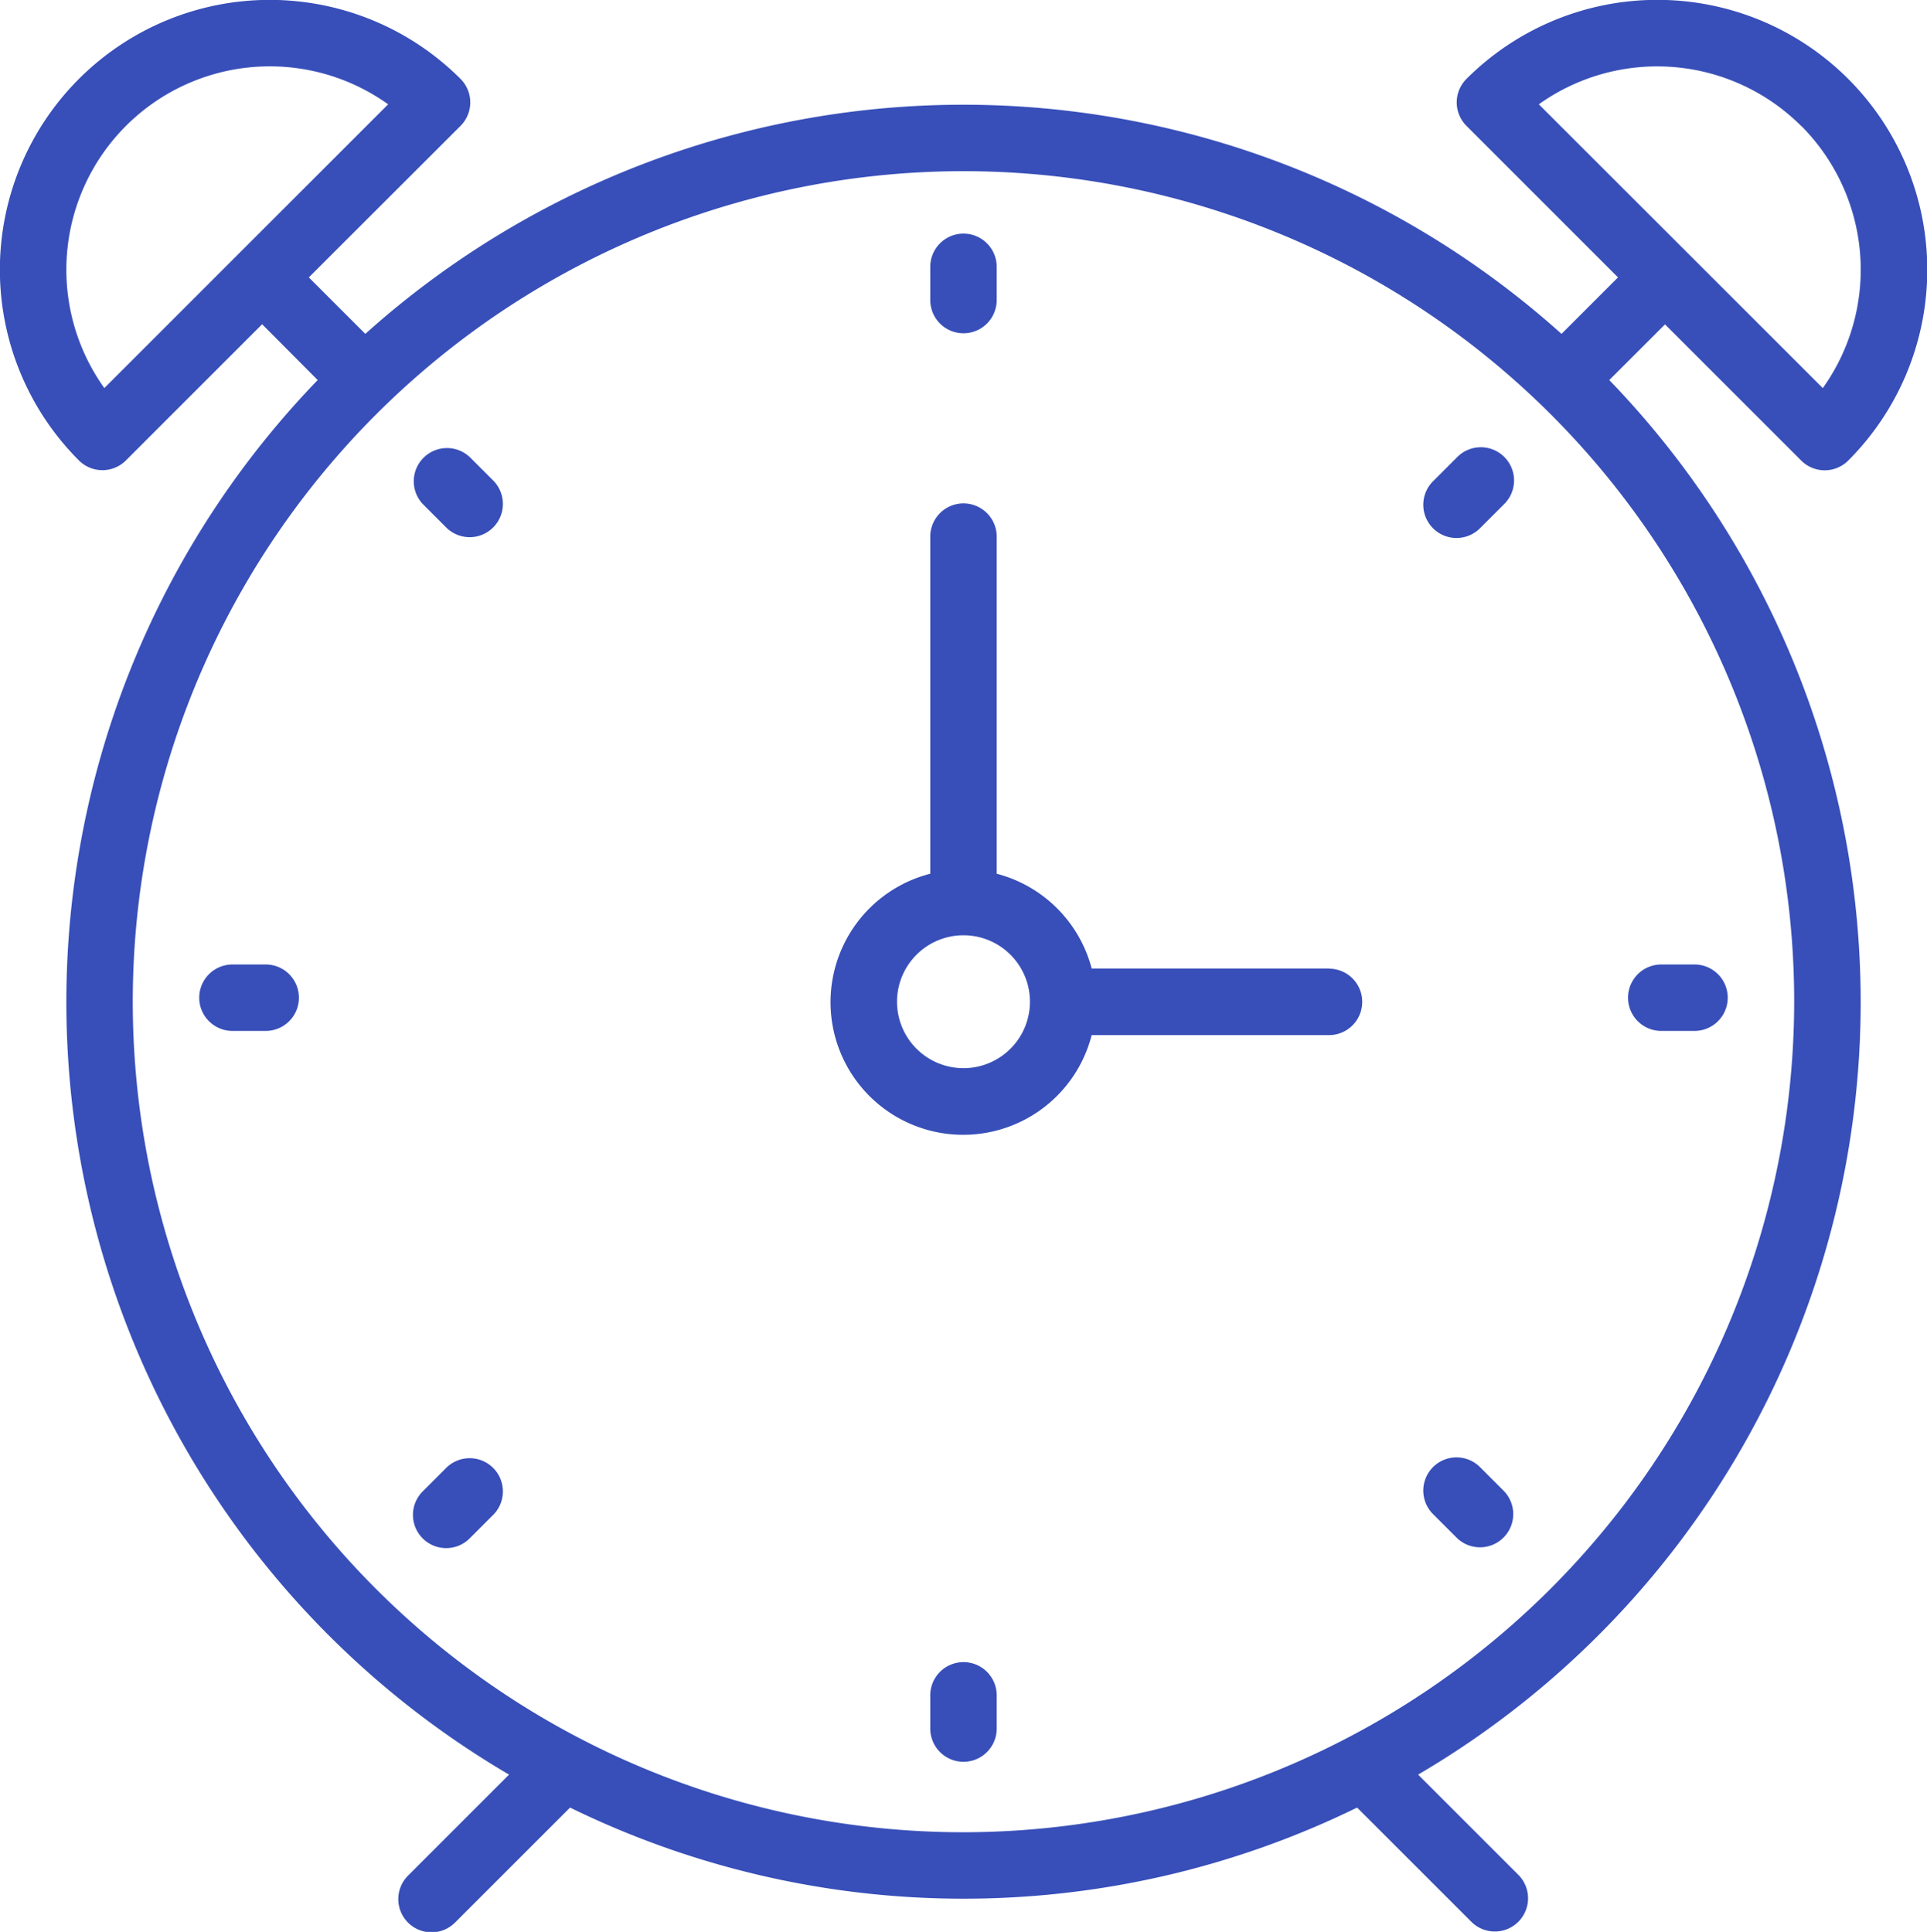 <svg xmlns="http://www.w3.org/2000/svg" width="57.993" height="58.152" viewBox="0 0 57.993 58.152">
  <g id="Groupe_7967" data-name="Groupe 7967" transform="translate(-0.08 0)">
    <path id="Tracé_5475" data-name="Tracé 5475" d="M40.076,29.153H32.934A4,4,0,0,0,30.076,26.3V16.153a1,1,0,1,0-2,0V26.3a3.992,3.992,0,1,0,4.858,4.858h7.142a1,1,0,0,0,0-2Zm-11,3a2,2,0,1,1,2-2A2,2,0,0,1,29.076,32.153Z" fill="#384fb9"/>
    <path id="Tracé_5476" data-name="Tracé 5476" d="M50.188,9.764l4.1,4.1a1,1,0,0,0,1.414,0A8.121,8.121,0,0,0,44.213,2.375a1,1,0,0,0,0,1.414L48.774,8.35l-1.7,1.7a26.935,26.935,0,0,0-36,0l-1.7-1.7L13.94,3.789a1,1,0,0,0,0-1.414A8.121,8.121,0,0,0,2.455,13.86a1,1,0,0,0,1.414,0l4.1-4.1L9.641,11.44A26.956,26.956,0,0,0,15.4,53.418l-3.028,3.028a1,1,0,1,0,1.414,1.414l3.45-3.45a26.938,26.938,0,0,0,23.686,0l3.45,3.45a1,1,0,0,0,1.414-1.414l-3.028-3.028A26.956,26.956,0,0,0,48.511,11.44Zm4.1-5.975a6.132,6.132,0,0,1,.649,7.893L46.391,3.14A6.13,6.13,0,0,1,54.283,3.789ZM3.22,11.681A6.122,6.122,0,0,1,11.761,3.14ZM29.076,55.153a25,25,0,1,1,25-25A25.028,25.028,0,0,1,29.076,55.153Z" fill="#384fb9"/>
    <path id="Tracé_5477" data-name="Tracé 5477" d="M29.076,10.032a1,1,0,0,0,1-1v-1a1,1,0,0,0-2,0v1A1,1,0,0,0,29.076,10.032Z" fill="#384fb9"/>
    <path id="Tracé_5478" data-name="Tracé 5478" d="M29.076,50.032a1,1,0,0,0-1,1v1a1,1,0,0,0,2,0v-1A1,1,0,0,0,29.076,50.032Z" fill="#384fb9"/>
    <path id="Tracé_5479" data-name="Tracé 5479" d="M50.076,31.032h1a1,1,0,0,0,0-2h-1a1,1,0,0,0,0,2Z" fill="#384fb9"/>
    <path id="Tracé_5480" data-name="Tracé 5480" d="M8.076,29.032h-1a1,1,0,1,0,0,2h1a1,1,0,0,0,0-2Z" fill="#384fb9"/>
    <path id="Tracé_5481" data-name="Tracé 5481" d="M43.926,13.768l-.707.707a1,1,0,1,0,1.414,1.414l.707-.707a1,1,0,1,0-1.414-1.414Z" fill="#384fb9"/>
    <path id="Tracé_5482" data-name="Tracé 5482" d="M13.52,44.174l-.707.707a1,1,0,1,0,1.414,1.414l.707-.707a1,1,0,0,0-1.414-1.414Z" fill="#384fb9"/>
    <path id="Tracé_5483" data-name="Tracé 5483" d="M44.633,44.174a1,1,0,1,0-1.414,1.414l.707.707a1,1,0,0,0,1.414-1.414Z" fill="#384fb9"/>
    <path id="Tracé_5484" data-name="Tracé 5484" d="M14.227,13.768a1,1,0,0,0-1.414,1.414l.707.707a1,1,0,0,0,1.414-1.414Z" fill="#384fb9"/>
  </g>
</svg>
